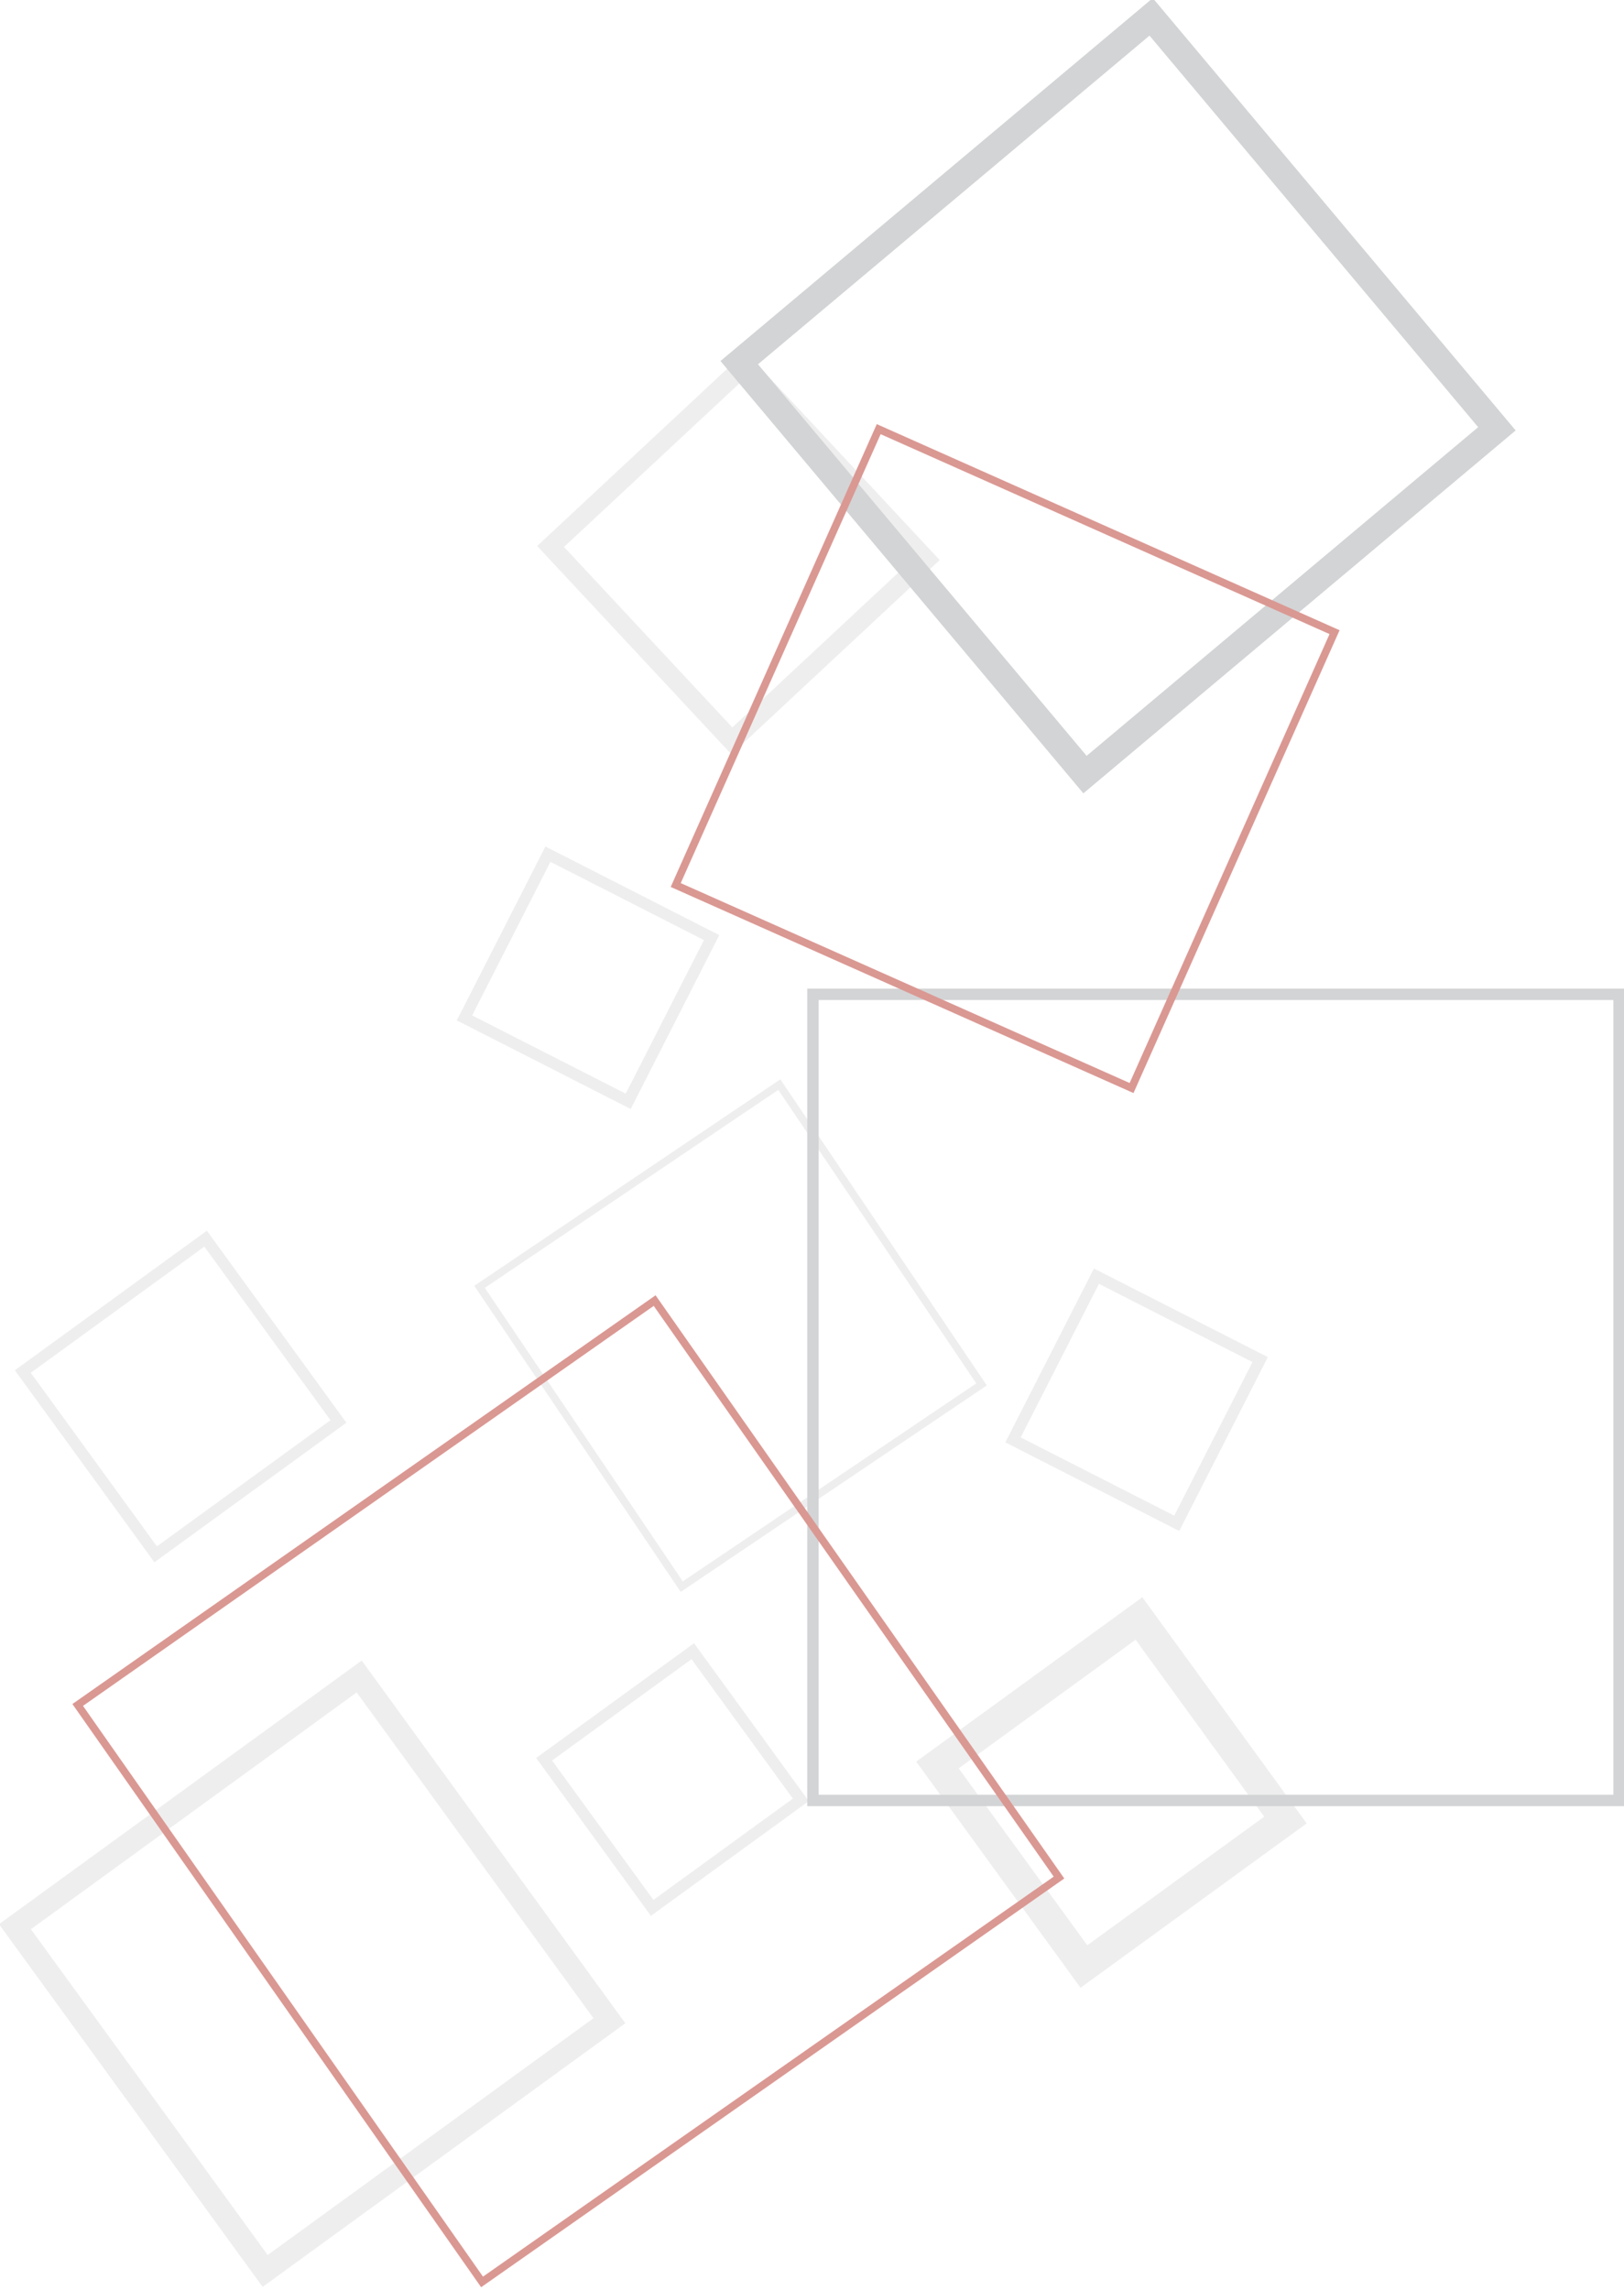 <svg xmlns="http://www.w3.org/2000/svg" xmlns:xlink="http://www.w3.org/1999/xlink" width="427" height="602" viewBox="0 0 427 602">
  <defs>
    <clipPath id="clip-path">
      <rect id="Rectangle_2295" data-name="Rectangle 2295" width="427" height="602" transform="translate(928 2830)" fill="#fff"/>
    </clipPath>
  </defs>
  <g id="image5" transform="translate(-928 -2830)" opacity="0.5" clip-path="url(#clip-path)">
    <g id="Group_20017" data-name="Group 20017" transform="translate(927.74 2829.502)">
      <g id="Rectangle_2283" data-name="Rectangle 2283" transform="matrix(0.588, 0.809, -0.809, 0.588, 182.743, 432.522)" fill="none" stroke="#ddd" stroke-width="3">
        <rect width="51.312" height="51.312" stroke="none"/>
        <rect x="1.5" y="1.5" width="48.312" height="48.312" fill="none"/>
      </g>
      <g id="Rectangle_2284" data-name="Rectangle 2284" transform="matrix(0.891, 0.454, -0.454, 0.891, 287.894, 334.001)" fill="none" stroke="#ddd" stroke-width="3">
        <rect width="51.312" height="51.312" stroke="none"/>
        <rect x="1.5" y="1.5" width="48.312" height="48.312" fill="none"/>
      </g>
      <g id="Rectangle_2285" data-name="Rectangle 2285" transform="matrix(0.891, 0.454, -0.454, 0.891, 143.666, 223.056)" fill="none" stroke="#ddd" stroke-width="3">
        <rect width="51.312" height="51.312" stroke="none"/>
        <rect x="1.5" y="1.5" width="48.312" height="48.312" fill="none"/>
      </g>
      <g id="Rectangle_2286" data-name="Rectangle 2286" transform="translate(196.262 92.974) rotate(47)" fill="none" stroke="#ddd" stroke-width="5">
        <rect width="74.888" height="74.888" stroke="none"/>
        <rect x="2.5" y="2.5" width="69.888" height="69.888" fill="none"/>
      </g>
      <g id="Rectangle_2287" data-name="Rectangle 2287" transform="translate(205.437 284.268) rotate(56)" fill="none" stroke="#ddd" stroke-width="2">
        <rect width="97.077" height="97.077" stroke="none"/>
        <rect x="1" y="1" width="95.077" height="95.077" fill="none"/>
      </g>
      <g id="Rectangle_2288" data-name="Rectangle 2288" transform="matrix(0.643, 0.766, -0.766, 0.643, 303.362, 0)" fill="none" stroke="#a7a9ac" stroke-width="7">
        <rect width="148.389" height="148.389" stroke="none"/>
        <rect x="3.5" y="3.5" width="141.389" height="141.389" fill="none"/>
      </g>
      <g id="Rectangle_2289" data-name="Rectangle 2289" transform="matrix(0.588, 0.809, -0.809, 0.588, 54.649, 324.063)" fill="none" stroke="#ddd" stroke-width="3">
        <rect width="62.406" height="62.406" stroke="none"/>
        <rect x="1.5" y="1.5" width="59.406" height="59.406" fill="none"/>
      </g>
      <g id="Rectangle_2290" data-name="Rectangle 2290" transform="matrix(0.588, 0.809, -0.809, 0.588, 95.366, 437.073)" fill="none" stroke="#ddd" stroke-width="6">
        <rect width="117.879" height="117.879" stroke="none"/>
        <rect x="3" y="3" width="111.879" height="111.879" fill="none"/>
      </g>
      <g id="Rectangle_2291" data-name="Rectangle 2291" transform="matrix(0.588, 0.809, -0.809, 0.588, 300.614, 420.431)" fill="none" stroke="#ddd" stroke-width="8">
        <rect width="73.501" height="73.501" stroke="none"/>
        <rect x="4" y="4" width="65.501" height="65.501" fill="none"/>
      </g>
      <g id="Rectangle_2292" data-name="Rectangle 2292" transform="translate(427.465 260.411) rotate(90)" fill="none" stroke="#a7a9ac" stroke-width="3">
        <rect width="214.956" height="214.956" stroke="none"/>
        <rect x="1.5" y="1.5" width="211.956" height="211.956" fill="none"/>
      </g>
      <g id="Rectangle_2293" data-name="Rectangle 2293" transform="matrix(0.914, 0.407, -0.407, 0.914, 230.793, 112.007)" fill="none" stroke="#b63127" stroke-width="2">
        <rect width="133.134" height="133.134" stroke="none"/>
        <rect x="1" y="1" width="131.134" height="131.134" fill="none"/>
      </g>
      <g id="Rectangle_2294" data-name="Rectangle 2294" transform="matrix(0.574, 0.819, -0.819, 0.574, 172.631, 341.043)" fill="none" stroke="#b63127" stroke-width="2">
        <rect width="187.219" height="187.219" stroke="none"/>
        <rect x="1" y="1" width="185.219" height="185.219" fill="none"/>
      </g>
    </g>
  </g>
</svg>

